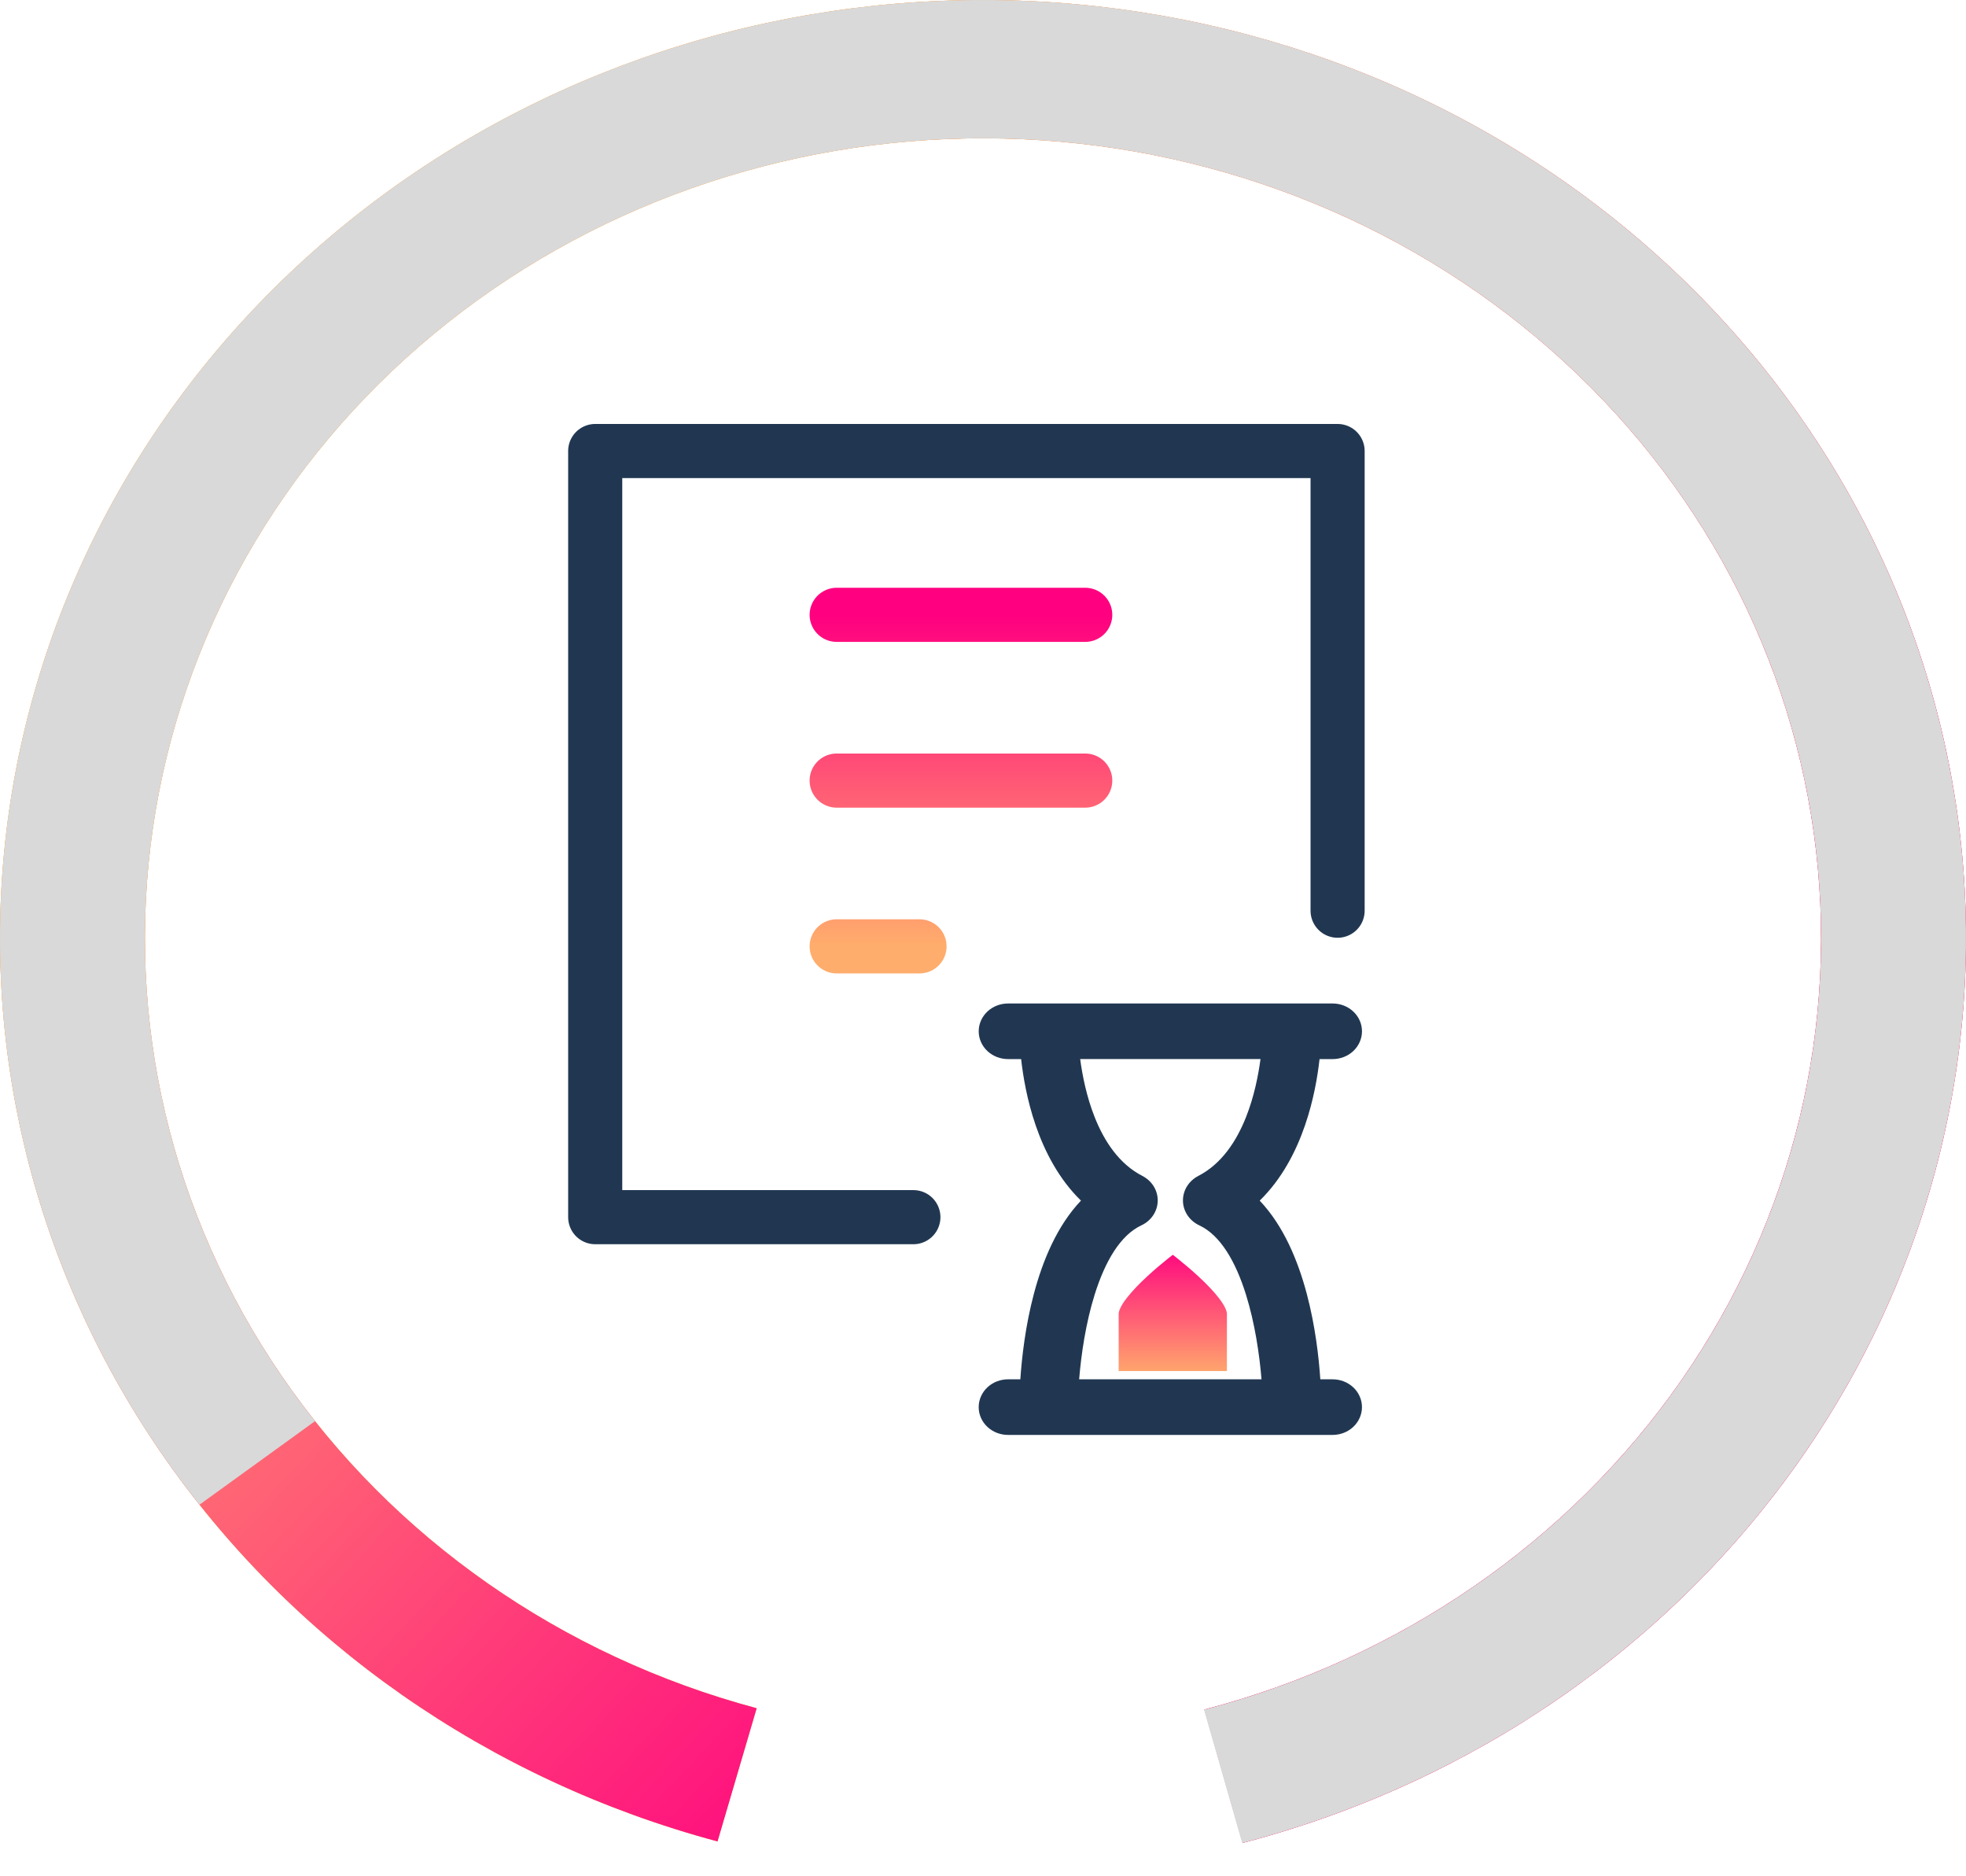 <?xml version="1.0" encoding="UTF-8" standalone="no"?>
<svg
   width="109"
   height="104"
   viewBox="0 0 109 104"
   fill="none"
   version="1.1"
   id="svg12"
   xmlns="http://www.w3.org/2000/svg"
   xmlns:svg="http://www.w3.org/2000/svg">
  <path
     d="M 39.781,102.068 C 27.089,98.671 16.118,91.001 8.899,80.477 1.68,69.954 -1.297,57.29 0.52,44.833 2.337,32.376 8.824,20.969 18.78,12.726 28.736,4.483 41.486,-0.038 54.667,2.45191e-4 67.849,0.039 80.57,4.635 90.472,12.936 c 9.903,8.301 16.316,19.746 18.053,32.214 1.737,12.468 -1.322,25.113 -8.608,35.594 C 92.63,91.225 81.61,98.831 68.896,102.153 L 66.774,94.759 C 77.613,91.927 87.009,85.442 93.221,76.506 99.433,67.57 102.041,56.789 100.56,46.16 99.08,35.53 93.612,25.773 85.169,18.695 76.726,11.618 65.881,7.699 54.643,7.667 43.404,7.634 32.534,11.488 24.046,18.516 15.558,25.544 10.027,35.269 8.478,45.89 c -1.549,10.621 0.989,21.417 7.143,30.389 6.155,8.972 15.509,15.512 26.33,18.408 z"
     fill="#dda83e"
     id="path1" />
  <path
     d="M 39.781,102.068 C 27.089,98.671 16.118,91.001 8.899,80.477 1.68,69.954 -1.297,57.29 0.52,44.833 2.337,32.376 8.824,20.969 18.78,12.726 28.736,4.483 41.486,-0.038 54.667,2.45191e-4 67.849,0.039 80.57,4.635 90.472,12.936 c 9.903,8.301 16.316,19.746 18.053,32.214 1.737,12.468 -1.322,25.113 -8.608,35.594 C 92.63,91.225 81.61,98.831 68.896,102.153 L 66.774,94.759 C 77.613,91.927 87.009,85.442 93.221,76.506 99.433,67.57 102.041,56.789 100.56,46.16 99.08,35.53 93.612,25.773 85.169,18.695 76.726,11.618 65.881,7.699 54.643,7.667 43.404,7.634 32.534,11.488 24.046,18.516 15.558,25.544 10.027,35.269 8.478,45.89 c -1.549,10.621 0.989,21.417 7.143,30.389 6.155,8.972 15.509,15.512 26.33,18.408 z"
     fill="url(#paint0_linear_80_8)"
     id="path2"
     style="fill:url(#paint0_linear_80_8)" />
  <path
     d="m 68.022,75.997 h -6 v -3.167 c 0,-0.077 0.028,-0.193 0.107,-0.355 0.077,-0.158 0.194,-0.336 0.343,-0.529 0.298,-0.386 0.703,-0.8 1.118,-1.184 0.413,-0.383 0.828,-0.728 1.14,-0.979 0.113,-0.091 0.212,-0.169 0.293,-0.231 0.081,0.062 0.18,0.14 0.293,0.231 0.312,0.25 0.727,0.596 1.14,0.979 0.415,0.384 0.82,0.798 1.118,1.184 0.149,0.193 0.265,0.372 0.343,0.529 0.079,0.161 0.107,0.278 0.107,0.355 z"
     fill="url(#paint1_linear_80_8)"
     stroke="#ffffff"
     stroke-width="0"
     id="path3"
     style="fill:url(#paint1_linear_80_8)" />
  <path
     d="m 66.436,65.183 h -1e-4 c -0.256,0.132 -0.473,0.328 -0.625,0.572 -0.152,0.245 -0.231,0.526 -0.225,0.815 0.006,0.288 0.097,0.566 0.259,0.804 0.162,0.238 0.387,0.425 0.647,0.547 l 3e-4,1e-4 c 1.165,0.543 2.011,1.998 2.584,3.827 0.496,1.583 0.752,3.332 0.865,4.706 H 59.831 c 0.111,-1.375 0.367,-3.124 0.864,-4.708 0.574,-1.828 1.421,-3.282 2.586,-3.826 l 2e-4,-1e-4 c 0.261,-0.122 0.486,-0.309 0.647,-0.547 0.162,-0.238 0.253,-0.516 0.259,-0.804 0.006,-0.288 -0.073,-0.57 -0.225,-0.815 -0.152,-0.244 -0.369,-0.441 -0.625,-0.572 h -2e-4 c -1.275,-0.655 -2.111,-1.903 -2.654,-3.28 -0.444,-1.126 -0.675,-2.296 -0.795,-3.198 h 9.997 c -0.12,0.902 -0.351,2.072 -0.795,3.198 -0.543,1.377 -1.379,2.625 -2.654,3.28 z m 7.451,-6.478 c 0.419,0 0.828,-0.154 1.135,-0.438 0.308,-0.286 0.49,-0.682 0.49,-1.103 0,-0.422 -0.181,-0.818 -0.49,-1.103 -0.307,-0.284 -0.716,-0.438 -1.135,-0.438 h -18 c -0.419,0 -0.828,0.154 -1.135,0.438 -0.308,0.286 -0.49,0.682 -0.49,1.103 0,0.422 0.181,0.818 0.49,1.103 0.307,0.284 0.716,0.438 1.135,0.438 h 0.727 c 0.108,0.969 0.333,2.295 0.804,3.667 0.498,1.448 1.279,2.974 2.513,4.178 -1.323,1.391 -2.121,3.323 -2.61,5.164 -0.473,1.78 -0.669,3.529 -0.751,4.741 h -0.684 c -0.419,0 -0.828,0.154 -1.135,0.438 -0.308,0.286 -0.49,0.682 -0.49,1.103 0,0.422 0.181,0.818 0.49,1.103 0.307,0.284 0.716,0.438 1.135,0.438 h 18 c 0.419,0 0.828,-0.154 1.135,-0.438 0.308,-0.286 0.49,-0.682 0.49,-1.103 0,-0.422 -0.181,-0.818 -0.49,-1.103 -0.307,-0.284 -0.716,-0.438 -1.135,-0.438 h -0.684 c -0.082,-1.211 -0.278,-2.959 -0.751,-4.739 -0.489,-1.841 -1.288,-3.774 -2.61,-5.165 1.234,-1.204 2.016,-2.731 2.514,-4.18 0.471,-1.372 0.697,-2.698 0.804,-3.666 z"
     fill="#213751"
     id="path4"
     style="stroke-width:0" />
  <path
     d="M 46.387,43.268 H 60.168 m -13.781,9.188 h 4.594 M 46.387,34.08 H 60.168"
     stroke="url(#paint2_linear_80_8)"
     stroke-width="3"
     stroke-linecap="round"
     stroke-linejoin="round"
     id="path5"
     style="stroke:url(#paint2_linear_80_8)" />
  <path
     d="M 50.64,67.467 H 33 V 25 h 41.16 v 25.48"
     stroke="#213751"
     stroke-width="3"
     stroke-linecap="round"
     stroke-linejoin="round"
     id="path6" />
  <path
     d="M 68.872,102.159 C 80.125,99.224 90.094,92.921 97.313,84.177 104.532,75.432 108.62,64.709 108.975,53.583 109.33,42.457 105.934,31.516 99.286,22.369 92.638,13.222 83.09,6.351 72.045,2.768 60.999,-0.815 49.041,-0.922 37.927,2.463 26.813,5.847 17.131,12.546 10.305,21.572 3.478,30.599 -0.132,41.477 0.004,52.607 0.14,63.737 4.016,74.532 11.061,83.404 l 6.403,-4.629 C 11.457,71.211 8.153,62.007 8.036,52.518 7.92,43.028 10.999,33.753 16.819,26.057 22.639,18.361 30.894,12.65 40.37,9.764 49.845,6.878 60.041,6.97 69.459,10.025 c 9.417,3.055 17.558,8.913 23.226,16.712 5.668,7.799 8.563,17.127 8.26,26.613 -0.303,9.486 -3.788,18.629 -9.942,26.084 -6.155,7.455 -14.654,12.829 -24.249,15.332 z"
     fill="#d9d9d9"
     id="path7" />
  <defs
     id="defs12">
    <linearGradient
       id="paint0_linear_80_8"
       x1="50.5"
       y1="101.5"
       x2="-8.44233e-07"
       y2="54"
       gradientUnits="userSpaceOnUse">
      <stop
         stop-color="#FF0080"
         id="stop7" />
      <stop
         offset="1"
         stop-color="#FFAD6C"
         id="stop8" />
    </linearGradient>
    <linearGradient
       id="paint1_linear_80_8"
       x1="65.022"
       y1="69.08"
       x2="65.022"
       y2="76.372"
       gradientUnits="userSpaceOnUse">
      <stop
         stop-color="#FF0080"
         id="stop9" />
      <stop
         offset="1"
         stop-color="#FFAD6C"
         id="stop10" />
    </linearGradient>
    <linearGradient
       id="paint2_linear_80_8"
       x1="53.277"
       y1="34.08"
       x2="53.277"
       y2="52.455"
       gradientUnits="userSpaceOnUse">
      <stop
         stop-color="#FF0080"
         id="stop11" />
      <stop
         offset="1"
         stop-color="#FFAD6C"
         id="stop12" />
    </linearGradient>
  </defs>
</svg>
